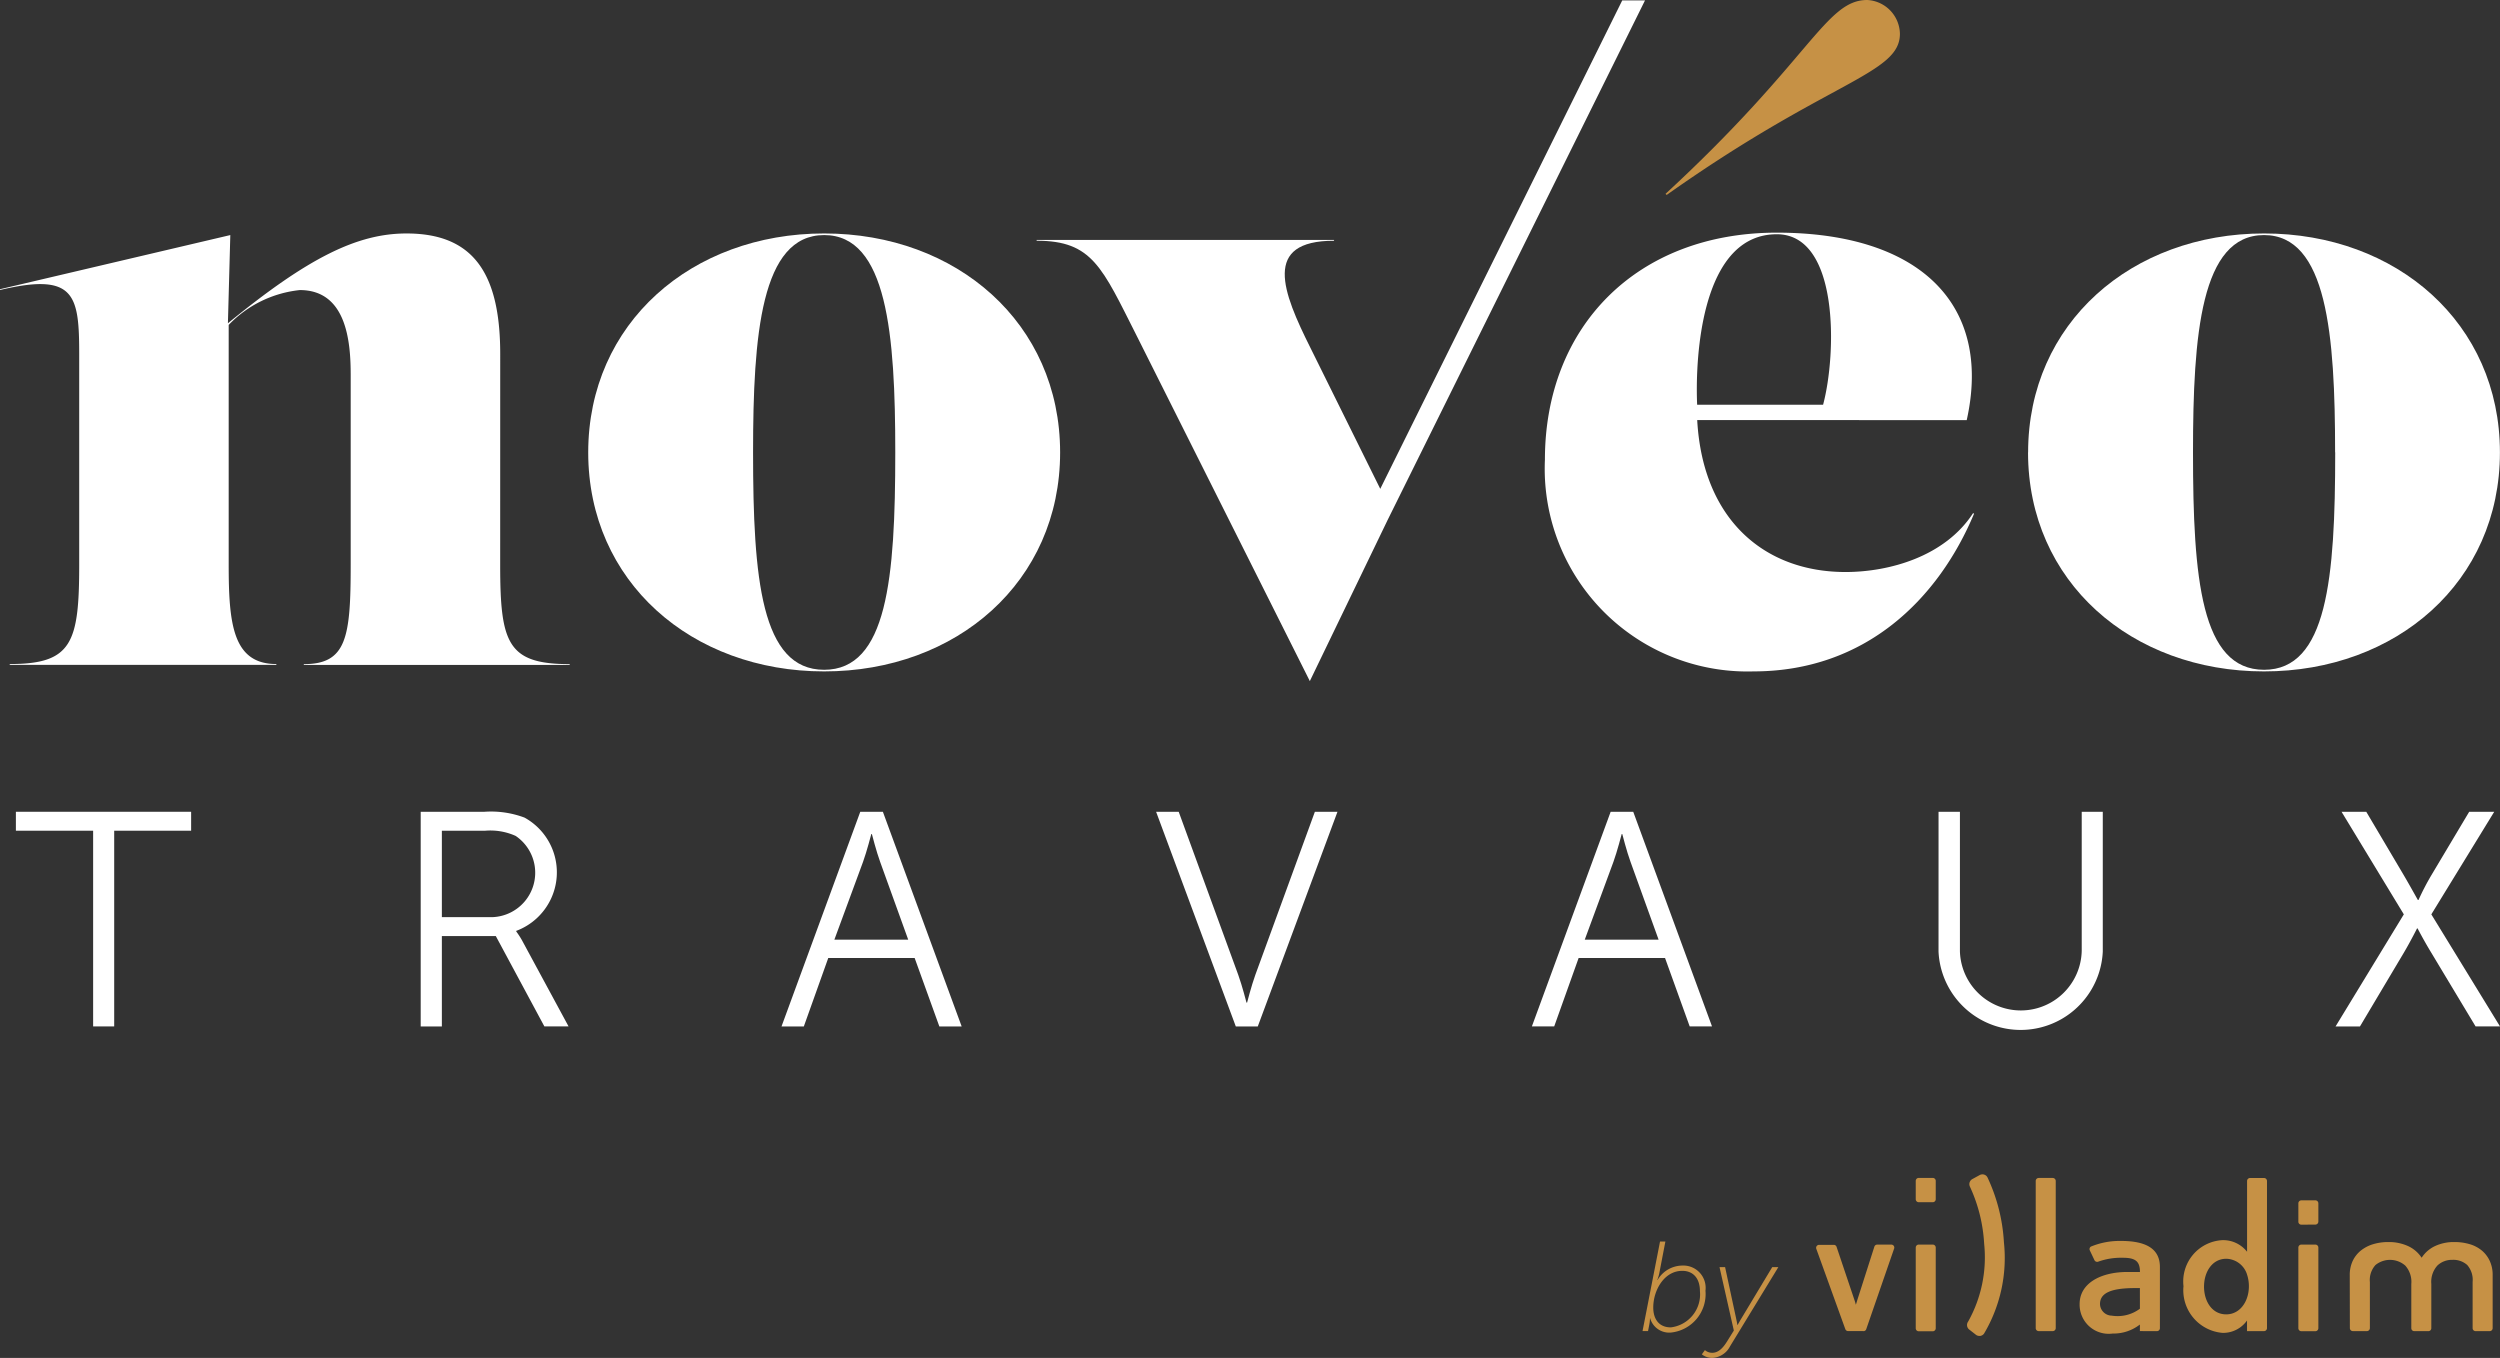 <svg xmlns="http://www.w3.org/2000/svg" xmlns:xlink="http://www.w3.org/1999/xlink" width="134.397" height="73" viewBox="0 0 134.397 73">
  <rect x="0" y="0" width="134.397" height="73" fill="#333333" stroke="none"/>
  <defs>
    <clipPath id="clip-path">
      <rect id="Rectangle_1080" data-name="Rectangle 1080" width="134.397" height="73" fill="none"/>
    </clipPath>
  </defs>
  <g id="Groupe_2816" data-name="Groupe 2816" clip-path="url(#clip-path)">
    <path id="Tracé_736" data-name="Tracé 736" d="M120.979,29.86c-1.911,4.562-5.821,8.471-11.858,8.471A10.9,10.9,0,0,1,97.913,26.95c0-7.124,4.909-12.206,12.467-12.206,7.645,0,11.6,3.823,10.209,10.077H106.1c.3,5.4,3.661,8.167,7.971,8.167,2.345,0,5.343-.825,6.864-3.171Zm-10.6-15.03c-3.779,0-4.3,5.691-4.3,8.341q0,.422.017.825h6.771c.728-2.719.881-9.166-2.488-9.166Z" transform="translate(-14.86 -2.237)" fill="#fff"/>
    <path id="Tracé_737" data-name="Tracé 737" d="M26.889,32.605c0,4.213.391,5.343,3.736,5.343v.043H16.333v-.043c2.3,0,2.52-1.434,2.52-5.343V22.4c0-1.78-.218-4.561-2.737-4.561a6.191,6.191,0,0,0-3.822,1.873V32.6c0,3.171.217,5.343,2.563,5.343v.043H.522v-.043c3.345,0,3.736-1.129,3.736-5.343V21.31c0-3.214-.217-4.431-4.257-3.475v-.043l12.38-2.91-.129,4.742c4.318-3.534,6.958-4.828,9.6-4.828,3.518,0,5.039,2.042,5.039,6.472Z" transform="translate(0 -2.245)" fill="#fff"/>
    <path id="Tracé_738" data-name="Tracé 738" d="M37.28,26.567c0-6.95,5.56-11.772,12.684-11.772s12.685,4.821,12.685,11.772-5.56,11.772-12.685,11.772S37.28,33.517,37.28,26.567m16.507,0c0-6.342-.434-11.685-3.823-11.685s-3.822,5.343-3.822,11.685c0,6.777.434,11.685,3.822,11.685s3.823-4.909,3.823-11.685" transform="translate(-5.658 -2.245)" fill="#fff"/>
    <path id="Tracé_739" data-name="Tracé 739" d="M128.536,26.567c0-6.95,5.56-11.772,12.684-11.772S153.9,19.616,153.9,26.567s-5.56,11.772-12.684,11.772-12.684-4.821-12.684-11.772m16.507,0c0-6.342-.434-11.685-3.823-11.685S137.4,20.225,137.4,26.567c0,6.777.434,11.685,3.822,11.685s3.823-4.909,3.823-11.685" transform="translate(-19.507 -2.245)" fill="#fff"/>
    <path id="Tracé_740" data-name="Tracé 740" d="M98.405.024H97.181L84.172,26.283l-3.744-7.561c-1.52-3.041-2.607-5.777,1.26-5.777V12.9H65.7v.044c3,0,3.518,1.434,5.386,5.126l9.3,18.548,4.194-8.685Z" transform="translate(-9.971 -0.003)" fill="#fff"/>
    <path id="Tracé_741" data-name="Tracé 741" d="M105.618,10.481l-.061-.06C113.373,3.211,114.161,0,116.4,0a1.853,1.853,0,0,1,1.757,1.818c0,2.181-3.817,2.484-12.54,8.663" transform="translate(-16.02 0)" fill="#c69145"/>
    <path id="Tracé_742" data-name="Tracé 742" d="M105.617,83.3a1.787,1.787,0,0,0,1.568-1.953c0-.673-.357-1.087-.948-1.087-.976,0-1.561,1.045-1.561,1.974,0,.584.281,1.065.942,1.065m-.578-4.614h.288l-.337,1.753a2.483,2.483,0,0,1-.1.316h.014a1.565,1.565,0,0,1,1.327-.778,1.2,1.2,0,0,1,1.251,1.355,2.078,2.078,0,0,1-1.87,2.248,1.067,1.067,0,0,1-1.107-.777H104.5a1.973,1.973,0,0,1-.035.337l-.069.358H104.1Z" transform="translate(-15.799 -11.941)" fill="#c69145"/>
    <path id="Tracé_743" data-name="Tracé 743" d="M108.413,84.912c.35,0,.6-.288.8-.612l.364-.585-.77-3.409h.3l.6,2.791c.035.165.062.323.062.323h.008s.089-.158.186-.323l1.678-2.791h.329l-2.6,4.262a1.135,1.135,0,0,1-.949.618.871.871,0,0,1-.564-.192l.165-.227a.591.591,0,0,0,.4.144" transform="translate(-16.368 -12.187)" fill="#c69145"/>
    <path id="Tracé_744" data-name="Tracé 744" d="M148.921,80.509a1.767,1.767,0,0,1,.16-.78,1.584,1.584,0,0,1,.44-.557,1.953,1.953,0,0,1,.657-.34,2.79,2.79,0,0,1,.822-.115,2.474,2.474,0,0,1,1.048.213,1.735,1.735,0,0,1,.738.631,1.728,1.728,0,0,1,.726-.631,2.392,2.392,0,0,1,1.031-.213,2.871,2.871,0,0,1,.812.11,1.833,1.833,0,0,1,.653.335,1.6,1.6,0,0,1,.433.557,1.768,1.768,0,0,1,.162.78v2.849a.159.159,0,0,1-.159.158h-.759a.159.159,0,0,1-.159-.158V80.863a1.209,1.209,0,0,0-.293-.915,1.117,1.117,0,0,0-.794-.274,1.132,1.132,0,0,0-.807.306,1.306,1.306,0,0,0-.326.992v2.377a.158.158,0,0,1-.159.158h-.758a.158.158,0,0,1-.159-.158V80.973a1.306,1.306,0,0,0-.327-.992,1.243,1.243,0,0,0-1.6-.028,1.2,1.2,0,0,0-.3.919v2.473a.161.161,0,0,1-.16.16h-.757a.16.16,0,0,1-.159-.159Z" transform="translate(-22.601 -11.946)" fill="#c69145"/>
    <path id="Tracé_745" data-name="Tracé 745" d="M145.664,82.944V78.612a.16.16,0,0,1,.159-.16l.754,0a.159.159,0,0,1,.162.16v4.336a.161.161,0,0,1-.16.16h-.755a.161.161,0,0,1-.16-.16m0-5.728v-.987a.161.161,0,0,1,.16-.16h.756a.16.16,0,0,1,.159.159v.985a.161.161,0,0,1-.159.159l-.757.005a.161.161,0,0,1-.16-.16" transform="translate(-22.107 -11.544)" fill="#c69145"/>
    <path id="Tracé_746" data-name="Tracé 746" d="M129.019,82.729V74.816a.161.161,0,0,1,.16-.16h.756a.161.161,0,0,1,.16.16v7.913a.161.161,0,0,1-.16.16h-.756a.16.16,0,0,1-.16-.16" transform="translate(-19.581 -11.33)" fill="#c69145"/>
    <path id="Tracé_747" data-name="Tracé 747" d="M135.04,81.181l-.316,0c-1.243.008-1.853.268-1.827.891a.641.641,0,0,0,.626.59,2,2,0,0,0,1.518-.373Zm0,2.312V83.14a2.309,2.309,0,0,1-1.467.485A1.564,1.564,0,0,1,131.8,82.05c-.008-1.109,1.1-1.727,2.548-1.735l.695,0c0-.567-.235-.769-.937-.764a3.617,3.617,0,0,0-1.308.21.163.163,0,0,1-.2-.08l-.249-.525a.157.157,0,0,1,.068-.21,4.052,4.052,0,0,1,1.563-.3c1.314-.008,2.131.372,2.136,1.39v3.3a.158.158,0,0,1-.158.159Z" transform="translate(-20.002 -11.935)" fill="#c69145"/>
    <path id="Tracé_748" data-name="Tracé 748" d="M140.695,79c-.78-.005-1.212.727-1.206,1.514s.439,1.479,1.2,1.475c.951-.007,1.431-1.147,1.116-2.13A1.2,1.2,0,0,0,140.695,79M141.8,82.89v-.571a1.571,1.571,0,0,1-1.315.665,2.3,2.3,0,0,1-2.1-2.513A2.222,2.222,0,0,1,140.458,78a1.629,1.629,0,0,1,1.345.624V74.817a.161.161,0,0,1,.159-.159h.751a.161.161,0,0,1,.161.16v7.911a.163.163,0,0,1-.163.161Z" transform="translate(-21.003 -11.33)" fill="#c69145"/>
    <path id="Tracé_749" data-name="Tracé 749" d="M117.647,83.528l-.826,0a.161.161,0,0,1-.151-.105l-1.56-4.318a.16.16,0,0,1,.15-.214l.786,0A.158.158,0,0,1,116.2,79l.959,2.851c.042.12.078.26.078.26s.048-.147.08-.26l.915-2.862a.161.161,0,0,1,.151-.111l.761,0a.16.16,0,0,1,.151.211l-1.5,4.336a.159.159,0,0,1-.15.108" transform="translate(-17.468 -11.97)" fill="#c69145"/>
    <path id="Tracé_750" data-name="Tracé 750" d="M126.649,78.088a9.447,9.447,0,0,0-.883-3.495.3.3,0,0,0-.178-.152.315.315,0,0,0-.24.023l-.4.218a.311.311,0,0,0-.125.41,8.4,8.4,0,0,1,.763,3.066,7.075,7.075,0,0,1-.864,4.189.311.311,0,0,0,.059.421l.36.281a.3.3,0,0,0,.187.064.3.3,0,0,0,.048,0,.308.308,0,0,0,.208-.132,7.974,7.974,0,0,0,1.066-4.889" transform="translate(-18.92 -11.295)" fill="#c69145"/>
    <path id="Tracé_751" data-name="Tracé 751" d="M121.414,83.374V79.037a.161.161,0,0,1,.159-.16l.754,0a.161.161,0,0,1,.162.16v4.341a.161.161,0,0,1-.16.16h-.755a.16.16,0,0,1-.16-.16" transform="translate(-18.426 -11.97)" fill="#c69145"/>
    <path id="Tracé_752" data-name="Tracé 752" d="M121.414,75.8v-.987a.16.16,0,0,1,.16-.16h.756a.16.16,0,0,1,.159.159V75.8a.161.161,0,0,1-.159.16l-.756,0a.161.161,0,0,1-.16-.16" transform="translate(-18.426 -11.33)" fill="#c69145"/>
    <path id="Tracé_753" data-name="Tracé 753" d="M5.16,52.466H1.007V51.448h9.421v1.018H6.292V62.987H5.16Z" transform="translate(-0.153 -7.808)" fill="#fff"/>
    <path id="Tracé_754" data-name="Tracé 754" d="M26.662,51.449h3.414a5.131,5.131,0,0,1,2.167.312,3.359,3.359,0,0,1-.444,6.089v.033a4.433,4.433,0,0,1,.3.459l2.512,4.645h-1.3L30.7,58.13H27.8v4.858H26.662Zm3.874,5.663a2.389,2.389,0,0,0,1.231-4.366,3.314,3.314,0,0,0-1.641-.279H27.8v4.645Z" transform="translate(-4.046 -7.808)" fill="#fff"/>
    <path id="Tracé_755" data-name="Tracé 755" d="M56.688,59.31H52.043L50.73,62.988h-1.2l4.234-11.539H54.98l4.235,11.539h-1.2Zm-2.331-6.664s-.246.952-.444,1.494l-1.542,4.185h3.971l-1.51-4.185c-.2-.542-.443-1.494-.443-1.494Z" transform="translate(-7.517 -7.808)" fill="#fff"/>
    <path id="Tracé_756" data-name="Tracé 756" d="M73.271,51.449h1.215l3.2,8.765c.214.591.444,1.494.444,1.494h.032s.23-.9.444-1.494l3.2-8.765h1.215L78.737,62.988H77.555Z" transform="translate(-11.12 -7.808)" fill="#fff"/>
    <path id="Tracé_757" data-name="Tracé 757" d="M104.246,59.31H99.6l-1.313,3.677h-1.2l4.235-11.539h1.214l4.235,11.539h-1.2Zm-2.331-6.664s-.246.952-.444,1.494l-1.542,4.185H103.9l-1.51-4.185c-.2-.542-.443-1.494-.443-1.494Z" transform="translate(-14.735 -7.808)" fill="#fff"/>
    <path id="Tracé_758" data-name="Tracé 758" d="M122.86,51.449h1.149v7.5a3.275,3.275,0,0,0,6.548-.033V51.449h1.132v7.517a4.42,4.42,0,0,1-8.83,0Z" transform="translate(-18.646 -7.808)" fill="#fff"/>
    <path id="Tracé_759" data-name="Tracé 759" d="M151.69,56.963l-3.348-5.514h1.329l2.019,3.413c.345.591.755,1.33.755,1.33h.033a13.548,13.548,0,0,1,.69-1.33l2.035-3.413h1.346l-3.381,5.514,3.692,6.024h-1.313L153.151,59c-.361-.591-.722-1.281-.722-1.281H152.4s-.345.69-.706,1.3l-2.364,3.972h-1.312Z" transform="translate(-22.463 -7.808)" fill="#fff"/>
  </g>
</svg>
